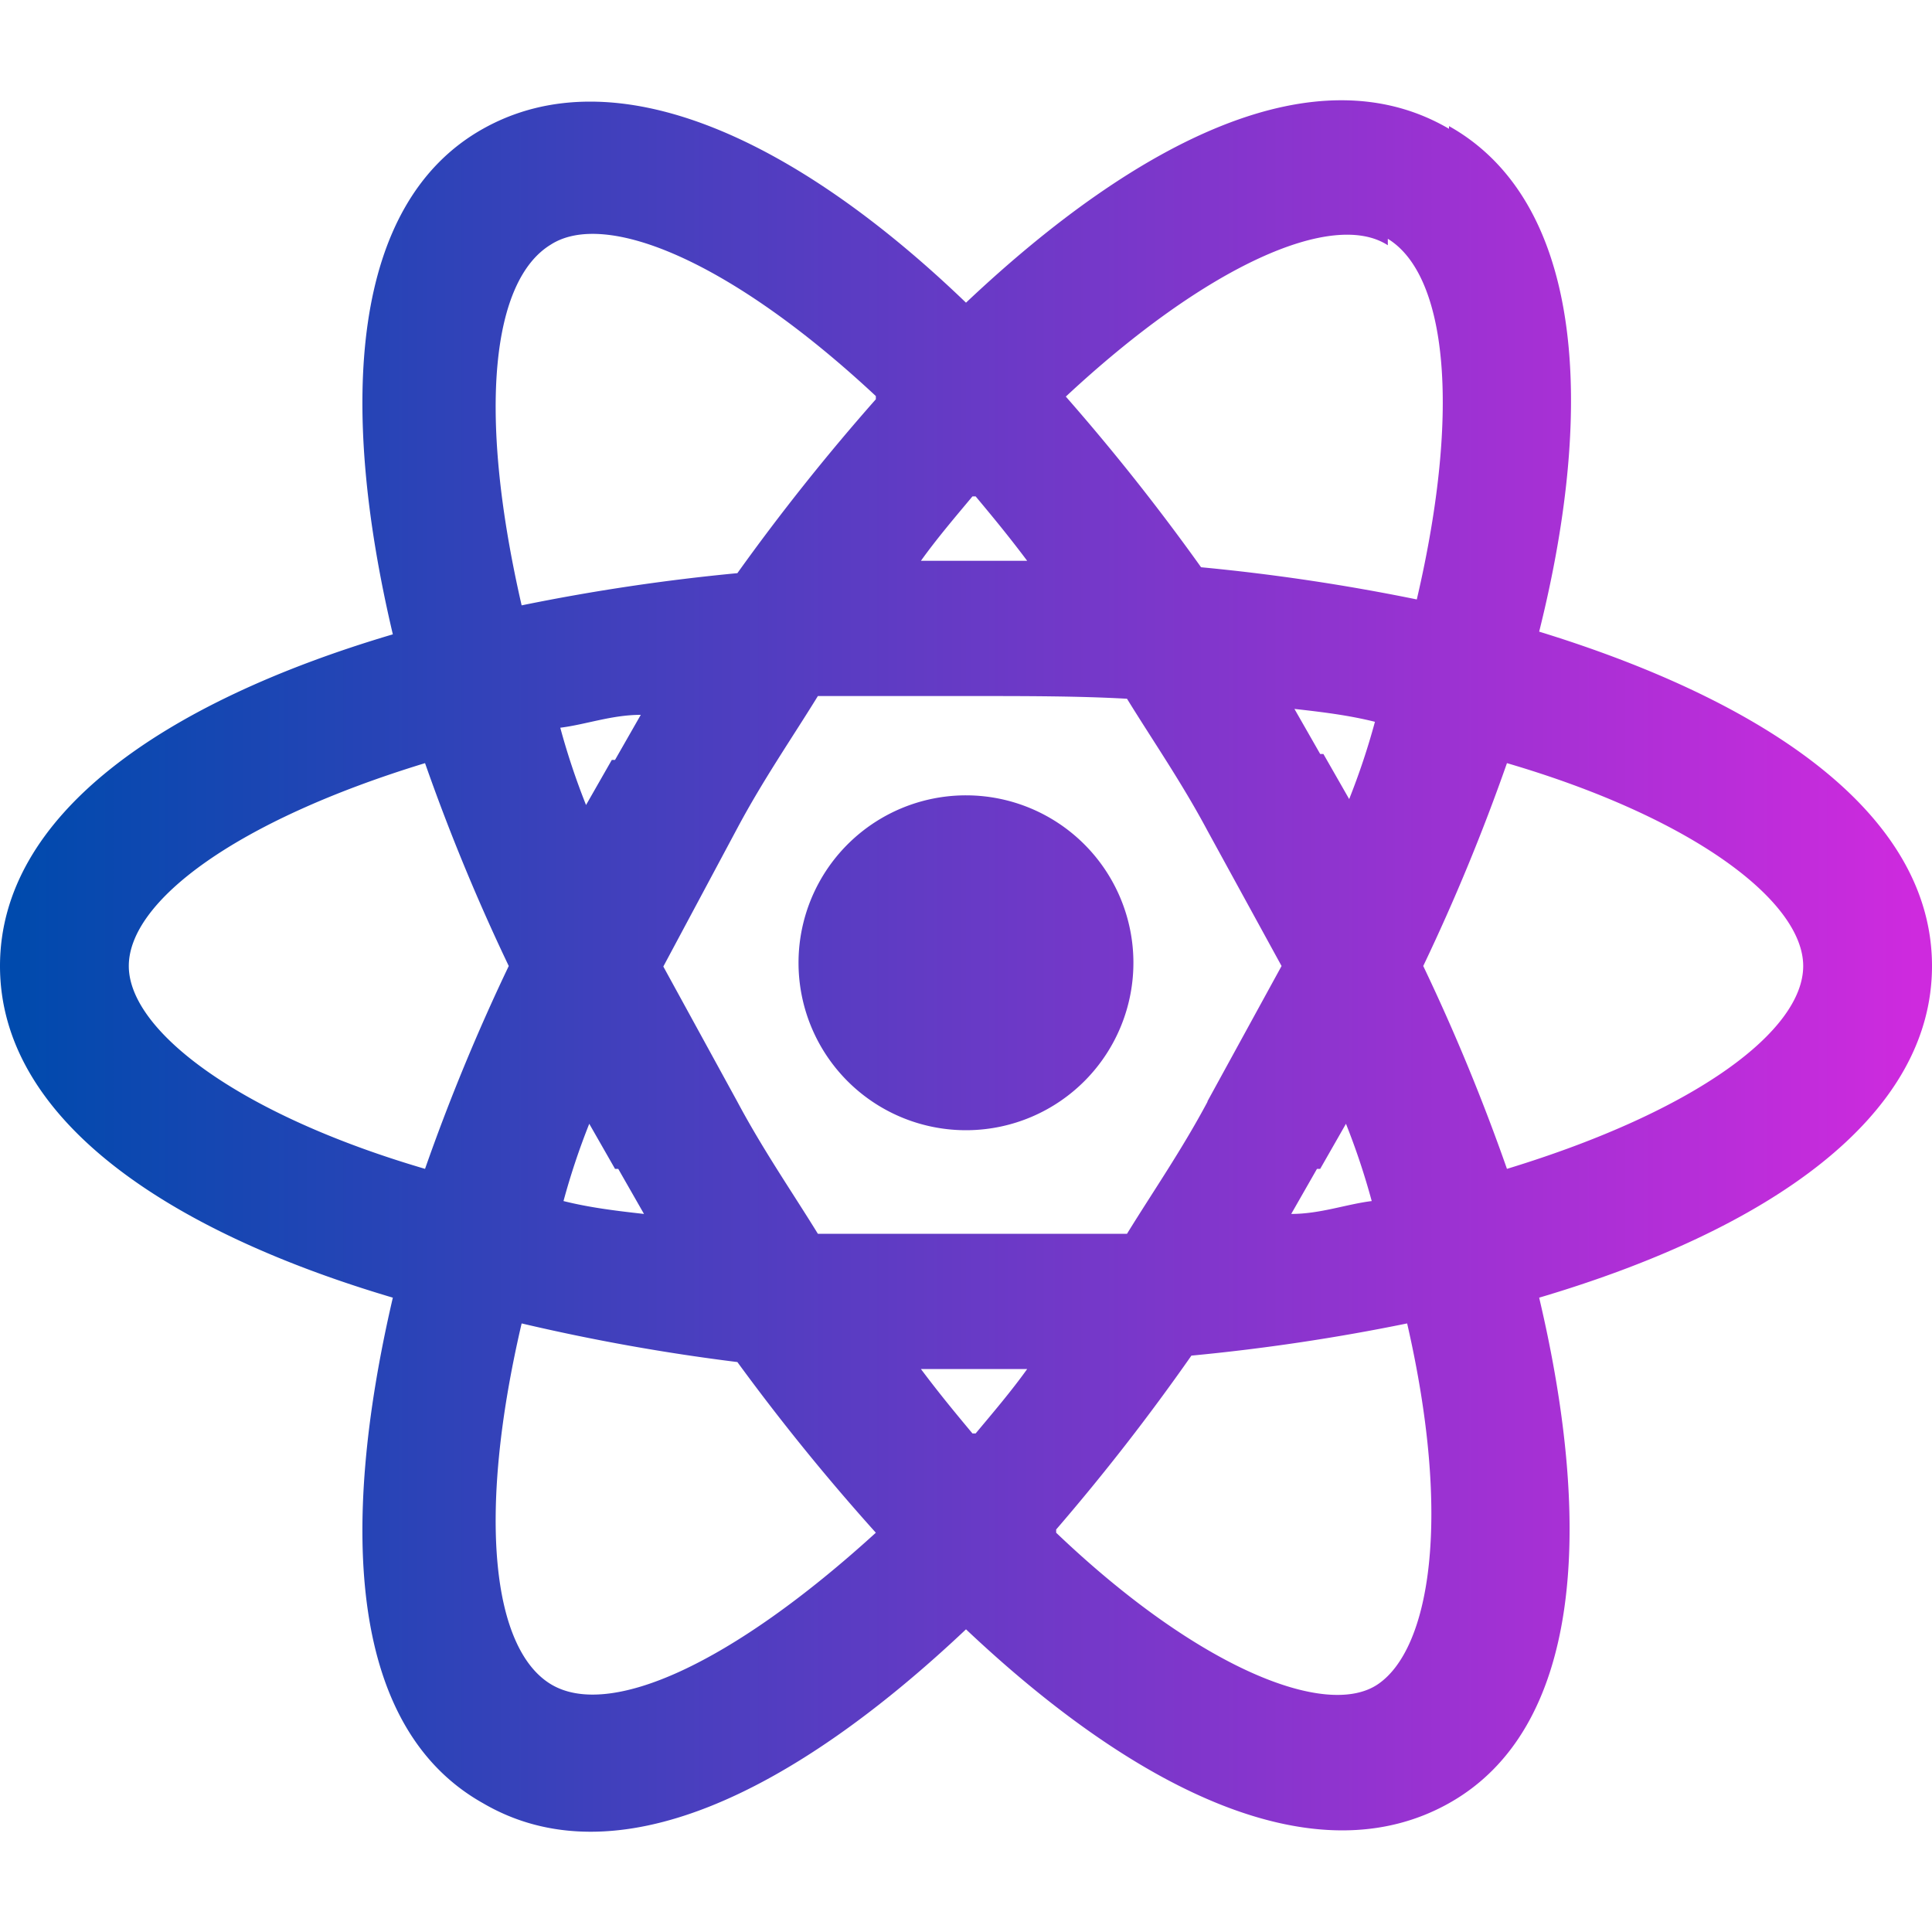 <?xml version="1.0" encoding="UTF-8" standalone="no"?>
<!-- Uploaded to: SVG Repo, www.svgrepo.com, Generator: SVG Repo Mixer Tools -->

<svg
   width="20"
   height="20"
   viewBox="0 0 0.6 0.6"
   version="1.1"
   id="svg24742"
   sodipodi:docname="react-svgrepo-com.svg"
   inkscape:version="1.2.1 (9c6d41e410, 2022-07-14)"
   xmlns:inkscape="http://www.inkscape.org/namespaces/inkscape"
   xmlns:sodipodi="http://sodipodi.sourceforge.net/DTD/sodipodi-0.dtd"
   xmlns:xlink="http://www.w3.org/1999/xlink"
   xmlns="http://www.w3.org/2000/svg"
   xmlns:svg="http://www.w3.org/2000/svg"
   xmlns:rdf="http://www.w3.org/1999/02/22-rdf-syntax-ns#"
   xmlns:cc="http://creativecommons.org/ns#"
   xmlns:dc="http://purl.org/dc/elements/1.1/">
  <defs
     id="defs24746">
    <linearGradient
       inkscape:collect="always"
       id="linearGradient25257">
      <stop
         style="stop-color:#004aad;stop-opacity:1;"
         offset="0"
         id="stop25253" />
      <stop
         style="stop-color:#ce2ade;stop-opacity:1;"
         offset="1"
         id="stop25255" />
    </linearGradient>
    <linearGradient
       inkscape:collect="always"
       xlink:href="#linearGradient25257"
       id="linearGradient25259"
       x1="0"
       y1="0.3"
       x2="0.6"
       y2="0.3"
       gradientUnits="userSpaceOnUse" />
  </defs>
  <sodipodi:namedview
     id="namedview24744"
     pagecolor="#ffffff"
     bordercolor="#999999"
     borderopacity="1"
     inkscape:showpageshadow="0"
     inkscape:pageopacity="0"
     inkscape:pagecheckerboard="0"
     inkscape:deskcolor="#d1d1d1"
     showgrid="false"
     inkscape:zoom="23.023397"
     inkscape:cx="10.48933"
     inkscape:cy="5.7115812"
     inkscape:window-width="1920"
     inkscape:window-height="1001"
     inkscape:window-x="-9"
     inkscape:window-y="-9"
     inkscape:window-maximized="1"
     inkscape:current-layer="svg24742" />
  <title
     id="title24736">react</title>
  <rect
     width="24"
     height="24"
     fill="none"
     id="rect24738"
     x="0"
     y="0" />
  <path
     d="m 0.3,0.247 a 0.052,0.052 0 1 1 -0.052,0.053 0.052,0.052 0 0 1 0.052,-0.053 m -0.129,0.276 c 0.018,0.011 0.056,-0.006 0.101,-0.047 A 0.676,0.676 0 0 1 0.229,0.423 0.634,0.634 0 0 1 0.162,0.411 c -0.014,0.06 -0.009,0.101 0.009,0.112 m 0.02,-0.16 -0.008,-0.014 a 0.221,0.221 0 0 0 -0.008,0.024 c 0.008,0.002 0.016,0.003 0.025,0.004 l -0.008,-0.014 m 0.183,-0.021 0.023,-0.042 -0.023,-0.042 c -0.008,-0.015 -0.017,-0.028 -0.025,-0.041 -0.015,-8.376e-4 -0.031,-8.376e-4 -0.048,-8.376e-4 -0.017,0 -0.033,0 -0.048,0 -0.008,0.013 -0.017,0.026 -0.025,0.041 l -0.023,0.043 0.023,0.042 c 0.008,0.015 0.017,0.028 0.025,0.041 0.015,0 0.031,0 0.048,0 0.017,0 0.033,0 0.048,0 0.008,-0.013 0.017,-0.026 0.025,-0.041 m -0.073,-0.188 c -0.005,0.006 -0.011,0.013 -0.016,0.02 h 0.033 c -0.006,-0.008 -0.011,-0.014 -0.016,-0.02 m 0,0.291 c 0.005,-0.006 0.011,-0.013 0.016,-0.02 h -0.033 c 0.006,0.008 0.011,0.014 0.016,0.02 m 0.129,-0.369 c -0.017,-0.011 -0.056,0.006 -0.1,0.047 a 0.676,0.676 0 0 1 0.042,0.053 0.634,0.634 0 0 1 0.067,0.01 c 0.014,-0.06 0.009,-0.101 -0.009,-0.112 m -0.02,0.16 0.008,0.014 a 0.221,0.221 0 0 0 0.008,-0.024 c -0.008,-0.002 -0.016,-0.003 -0.025,-0.004 l 0.008,0.014 m 0.04,-0.195 c 0.041,0.023 0.046,0.085 0.028,0.157 C 0.549,0.218 0.6,0.253 0.6,0.3 c 0,0.047 -0.051,0.082 -0.122,0.103 0.017,0.072 0.013,0.134 -0.028,0.157 -0.041,0.023 -0.096,-0.003 -0.15,-0.054 -0.054,0.051 -0.109,0.078 -0.15,0.054 -0.041,-0.023 -0.045,-0.084 -0.028,-0.157 C 0.051,0.382 0,0.347 0,0.3 c 0,-0.047 0.051,-0.082 0.122,-0.103 -0.017,-0.072 -0.013,-0.134 0.028,-0.157 0.041,-0.023 0.097,0.003 0.15,0.054 0.054,-0.051 0.109,-0.078 0.15,-0.054 m -0.008,0.26 a 0.628,0.628 0 0 1 0.026,0.063 c 0.059,-0.018 0.092,-0.043 0.092,-0.063 0,-0.02 -0.034,-0.046 -0.092,-0.063 a 0.628,0.628 0 0 1 -0.026,0.063 m -0.284,0 a 0.628,0.628 0 0 1 -0.026,-0.063 c -0.059,0.018 -0.092,0.043 -0.092,0.063 0,0.02 0.034,0.046 0.092,0.063 a 0.628,0.628 0 0 1 0.026,-0.063 m 0.251,0.063 -0.008,0.014 c 0.009,0 0.017,-0.003 0.025,-0.004 a 0.221,0.221 0 0 0 -0.008,-0.024 l -0.008,0.014 m -0.082,0.113 c 0.044,0.042 0.084,0.058 0.1,0.047 0.016,-0.011 0.023,-0.051 0.009,-0.112 a 0.634,0.634 0 0 1 -0.067,0.01 0.676,0.676 0 0 1 -0.042,0.054 m -0.137,-0.239 0.008,-0.014 c -0.009,0 -0.017,0.003 -0.025,0.004 a 0.221,0.221 0 0 0 0.008,0.024 l 0.008,-0.014 m 0.082,-0.113 c -0.045,-0.042 -0.084,-0.058 -0.101,-0.047 -0.018,0.011 -0.023,0.051 -0.009,0.112 a 0.634,0.634 0 0 1 0.067,-0.01 0.676,0.676 0 0 1 0.043,-0.054 z"
     id="path24740"
     style="stroke-width:0.028;fill-opacity:1;fill:url(#linearGradient25259)" />
</svg>
